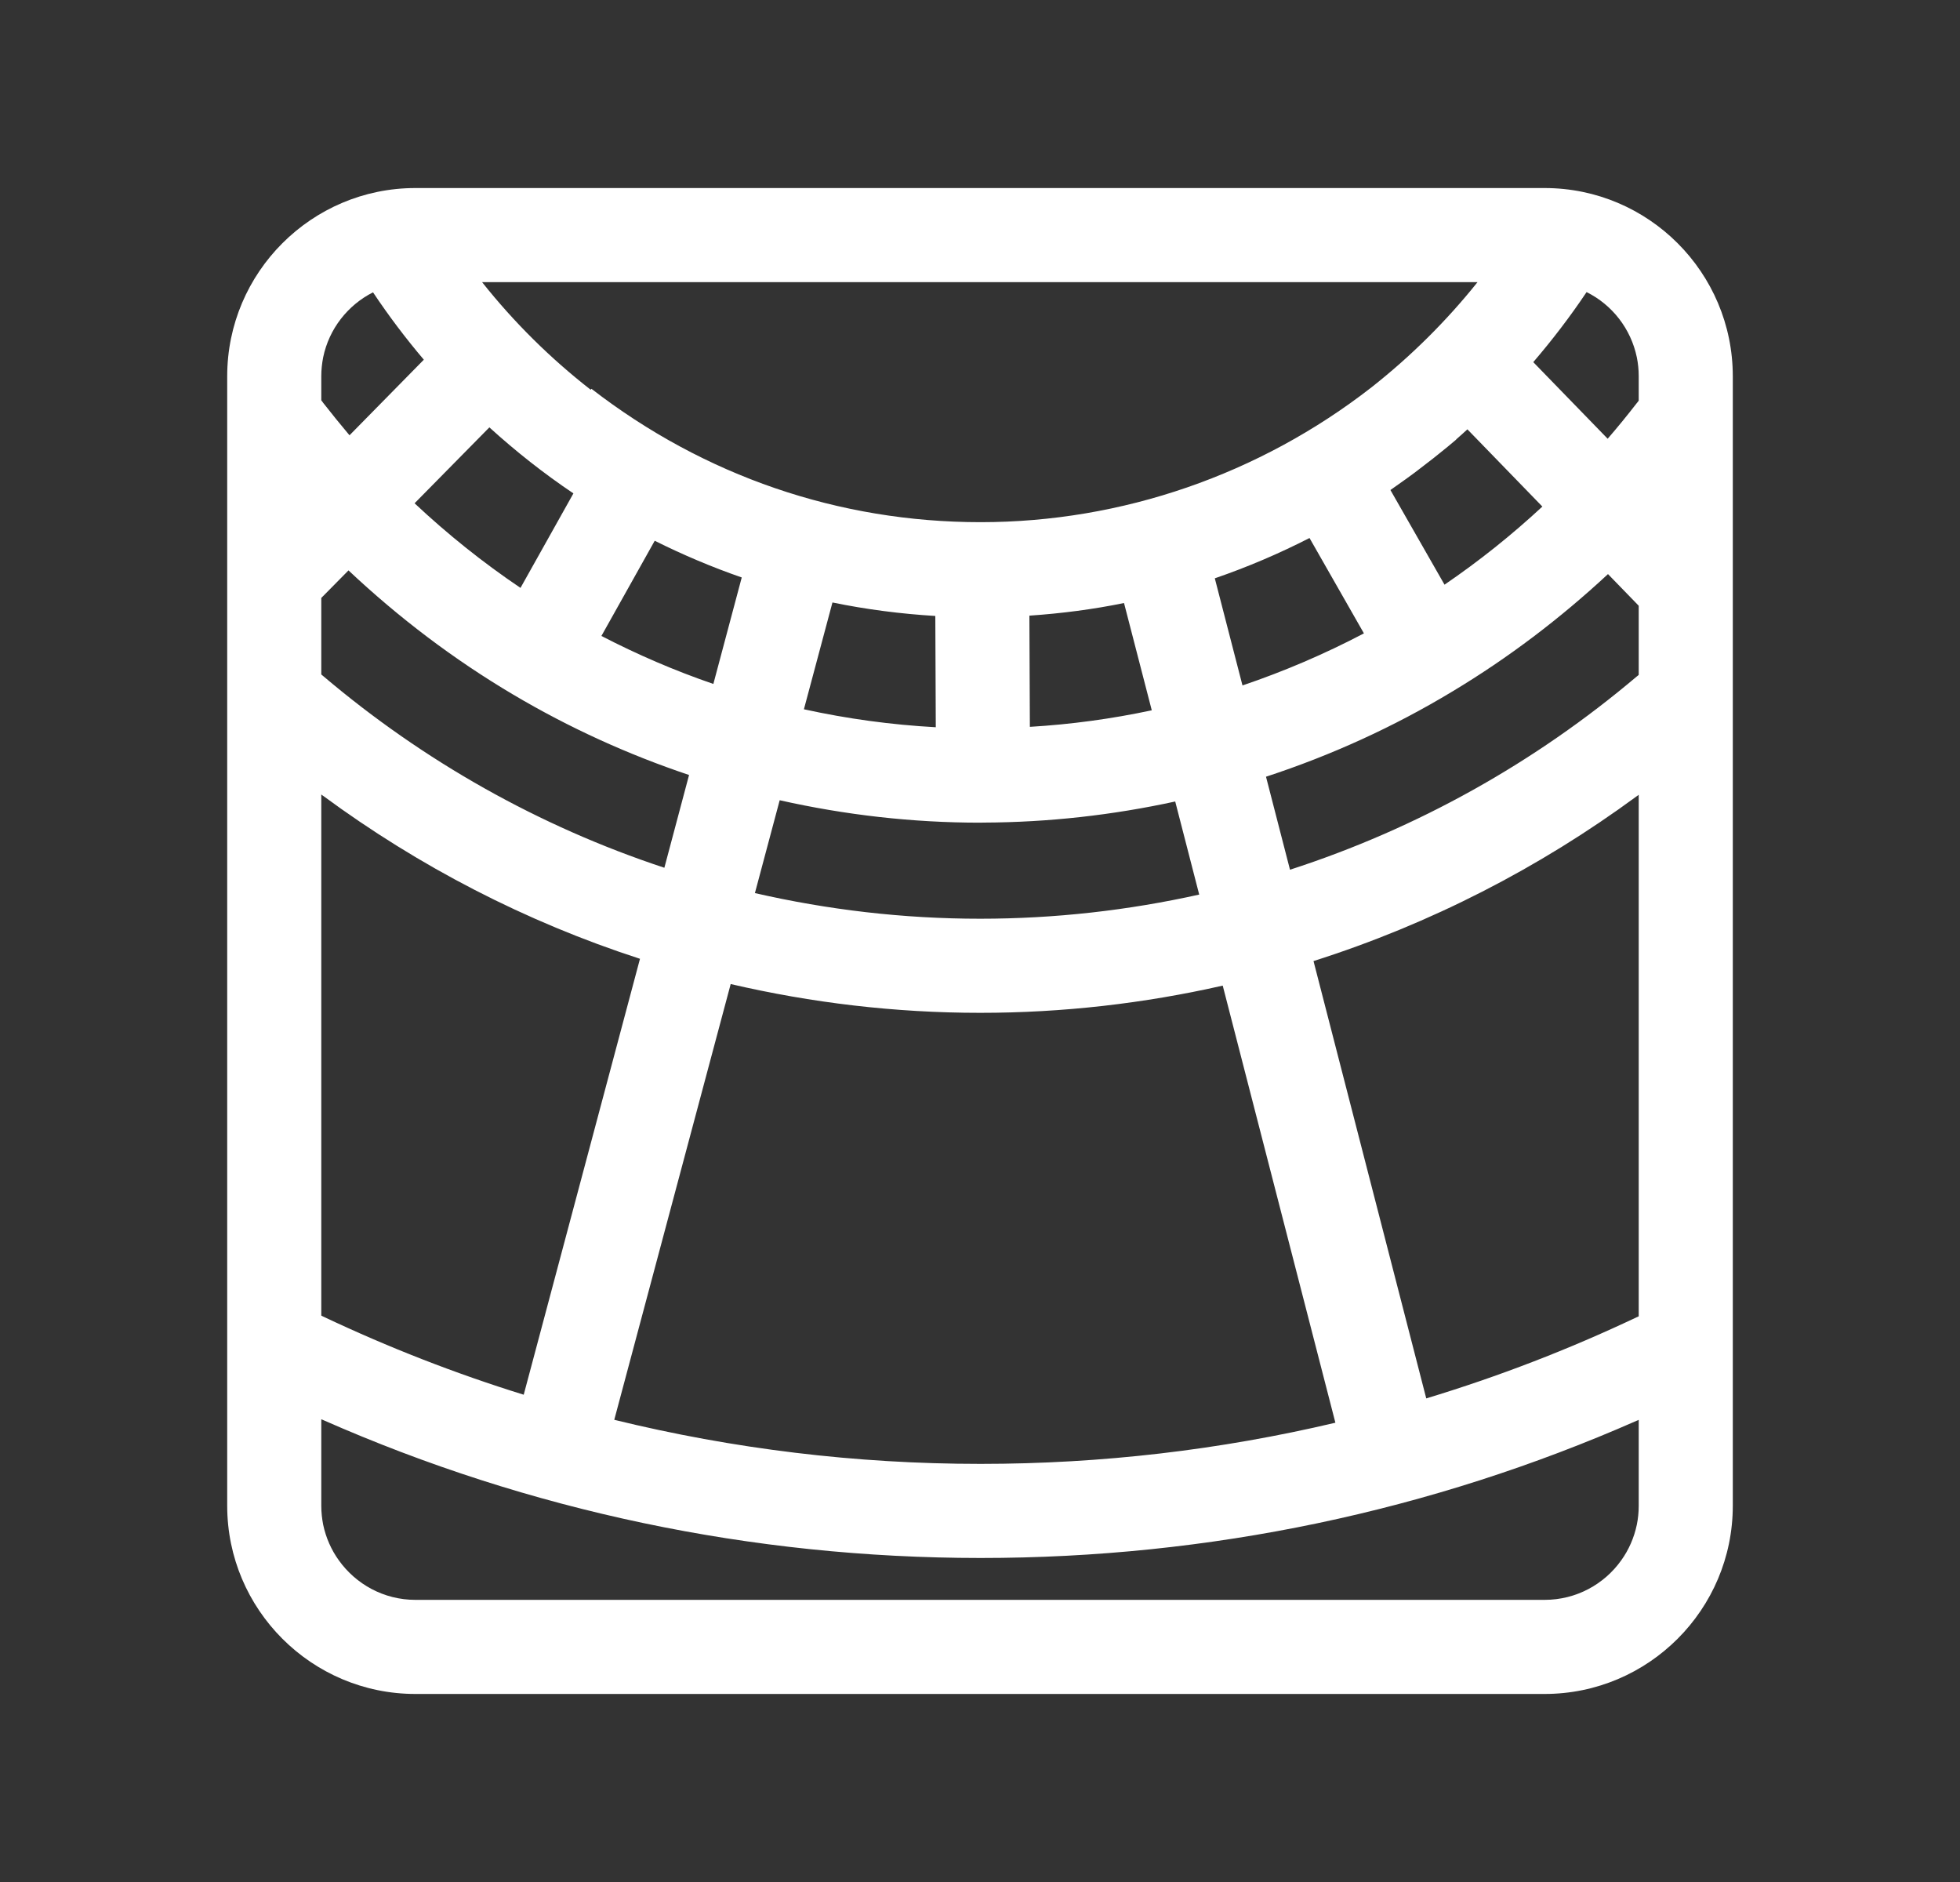 <svg width="25" height="24" viewBox="0 0 25 24" fill="none" xmlns="http://www.w3.org/2000/svg">
<rect x="0" y="0" width="25" height="24" fill="#333333" stroke="none"/>
<path d="M19.702 2.398H19.647H5.355H5.298C3.975 2.398 2.898 3.475 2.898 4.798V5.499V7.135V9.14V16.155V17.522V19.202C2.898 20.525 3.975 21.602 5.298 21.602H19.702C21.026 21.602 22.102 20.525 22.102 19.202V17.53V16.166V9.145V7.238V5.506V4.798C22.102 3.475 21.026 2.398 19.702 2.398ZM20.902 16.786C20.895 16.79 20.886 16.795 20.878 16.797C20.007 17.21 19.11 17.555 18.192 17.833L16.754 12.256C18.242 11.783 19.632 11.069 20.878 10.153C20.886 10.148 20.895 10.142 20.902 10.135V16.786ZM6.548 8.859C7.259 9.28 8.01 9.622 8.789 9.883L8.474 11.066C6.875 10.538 5.399 9.704 4.122 8.621C4.114 8.614 4.107 8.608 4.098 8.601V7.625L4.122 7.601L4.445 7.274C5.085 7.876 5.789 8.41 6.548 8.859ZM5.288 6.418L6.242 5.45C6.579 5.756 6.936 6.038 7.314 6.292L6.639 7.497C6.16 7.174 5.709 6.813 5.288 6.418ZM7.671 8.11L8.351 6.896C8.71 7.075 9.08 7.232 9.461 7.364L9.099 8.722C8.609 8.554 8.133 8.349 7.671 8.11ZM4.098 10.131C4.107 10.139 4.114 10.145 4.122 10.149C5.345 11.05 6.707 11.755 8.163 12.227L6.68 17.786C5.806 17.515 4.952 17.182 4.122 16.789C4.114 16.785 4.106 16.781 4.098 16.777V10.131V10.131ZM9.32 12.549C10.348 12.788 11.414 12.916 12.502 12.916C13.559 12.916 14.595 12.796 15.596 12.569L17.033 18.143C15.564 18.49 14.049 18.668 12.508 18.668H12.504C10.916 18.668 9.351 18.477 7.835 18.106L9.32 12.549ZM12.501 10.491C12.516 10.491 12.532 10.491 12.548 10.49C13.372 10.487 14.19 10.395 14.99 10.221L15.296 11.408C14.392 11.609 13.457 11.716 12.502 11.716C11.52 11.716 10.558 11.602 9.629 11.389L9.945 10.205C10.781 10.393 11.638 10.491 12.501 10.491ZM10.254 9.045L10.618 7.683C11.046 7.771 11.484 7.828 11.93 7.855L11.936 9.274C11.368 9.243 10.806 9.166 10.254 9.045ZM13.13 7.851C13.539 7.823 13.942 7.771 14.337 7.69L14.691 9.058C14.18 9.167 13.659 9.238 13.136 9.269L13.13 7.851ZM18.574 5.603C18.623 5.561 18.67 5.518 18.717 5.475L19.673 6.46C19.282 6.823 18.866 7.155 18.425 7.456L17.735 6.249C17.793 6.209 17.85 6.167 17.907 6.127C17.914 6.122 17.92 6.117 17.927 6.113C18.009 6.055 18.088 5.995 18.167 5.933C18.207 5.903 18.246 5.873 18.285 5.842C18.305 5.827 18.326 5.81 18.346 5.793C18.423 5.731 18.501 5.669 18.575 5.605L18.574 5.603ZM18.527 8.817C19.24 8.389 19.902 7.886 20.51 7.321L20.878 7.7L20.902 7.725V8.606C20.895 8.614 20.886 8.62 20.878 8.626C19.581 9.724 18.08 10.565 16.454 11.091L16.148 9.905C16.976 9.634 17.775 9.271 18.527 8.817ZM15.848 8.741L15.495 7.375C15.911 7.232 16.314 7.06 16.703 6.861L17.397 8.077C16.898 8.339 16.38 8.561 15.848 8.741ZM20.878 4.557C20.894 4.635 20.902 4.715 20.902 4.798V5.109C20.895 5.12 20.886 5.131 20.878 5.14C20.758 5.295 20.634 5.447 20.506 5.595L19.557 4.618C19.8 4.335 20.028 4.037 20.237 3.725C20.562 3.886 20.802 4.191 20.878 4.557ZM18.846 3.598C18.447 4.097 17.992 4.547 17.494 4.939C16.066 6.051 14.31 6.659 12.508 6.659C12.507 6.659 12.507 6.659 12.507 6.659C10.698 6.659 8.982 6.07 7.544 4.958L7.534 4.97C7.022 4.571 6.556 4.111 6.149 3.598H18.846V3.598ZM5.406 4.587L4.458 5.551C4.343 5.415 4.232 5.277 4.122 5.137C4.114 5.126 4.107 5.115 4.098 5.105V4.798C4.098 4.715 4.107 4.635 4.122 4.557C4.197 4.193 4.437 3.89 4.758 3.728C4.958 4.028 5.175 4.315 5.406 4.587ZM20.902 19.202C20.902 19.285 20.894 19.365 20.878 19.443C20.843 19.61 20.775 19.765 20.679 19.898C20.462 20.203 20.105 20.402 19.702 20.402H5.298C4.896 20.402 4.54 20.203 4.322 19.898C4.226 19.765 4.157 19.61 4.122 19.443C4.107 19.365 4.098 19.285 4.098 19.202V18.099C4.107 18.103 4.114 18.106 4.122 18.109C6.749 19.267 9.587 19.867 12.504 19.868H12.508C15.428 19.868 18.258 19.27 20.878 18.117C20.886 18.115 20.895 18.111 20.902 18.106V19.202Z" fill="white"/>
</svg>
